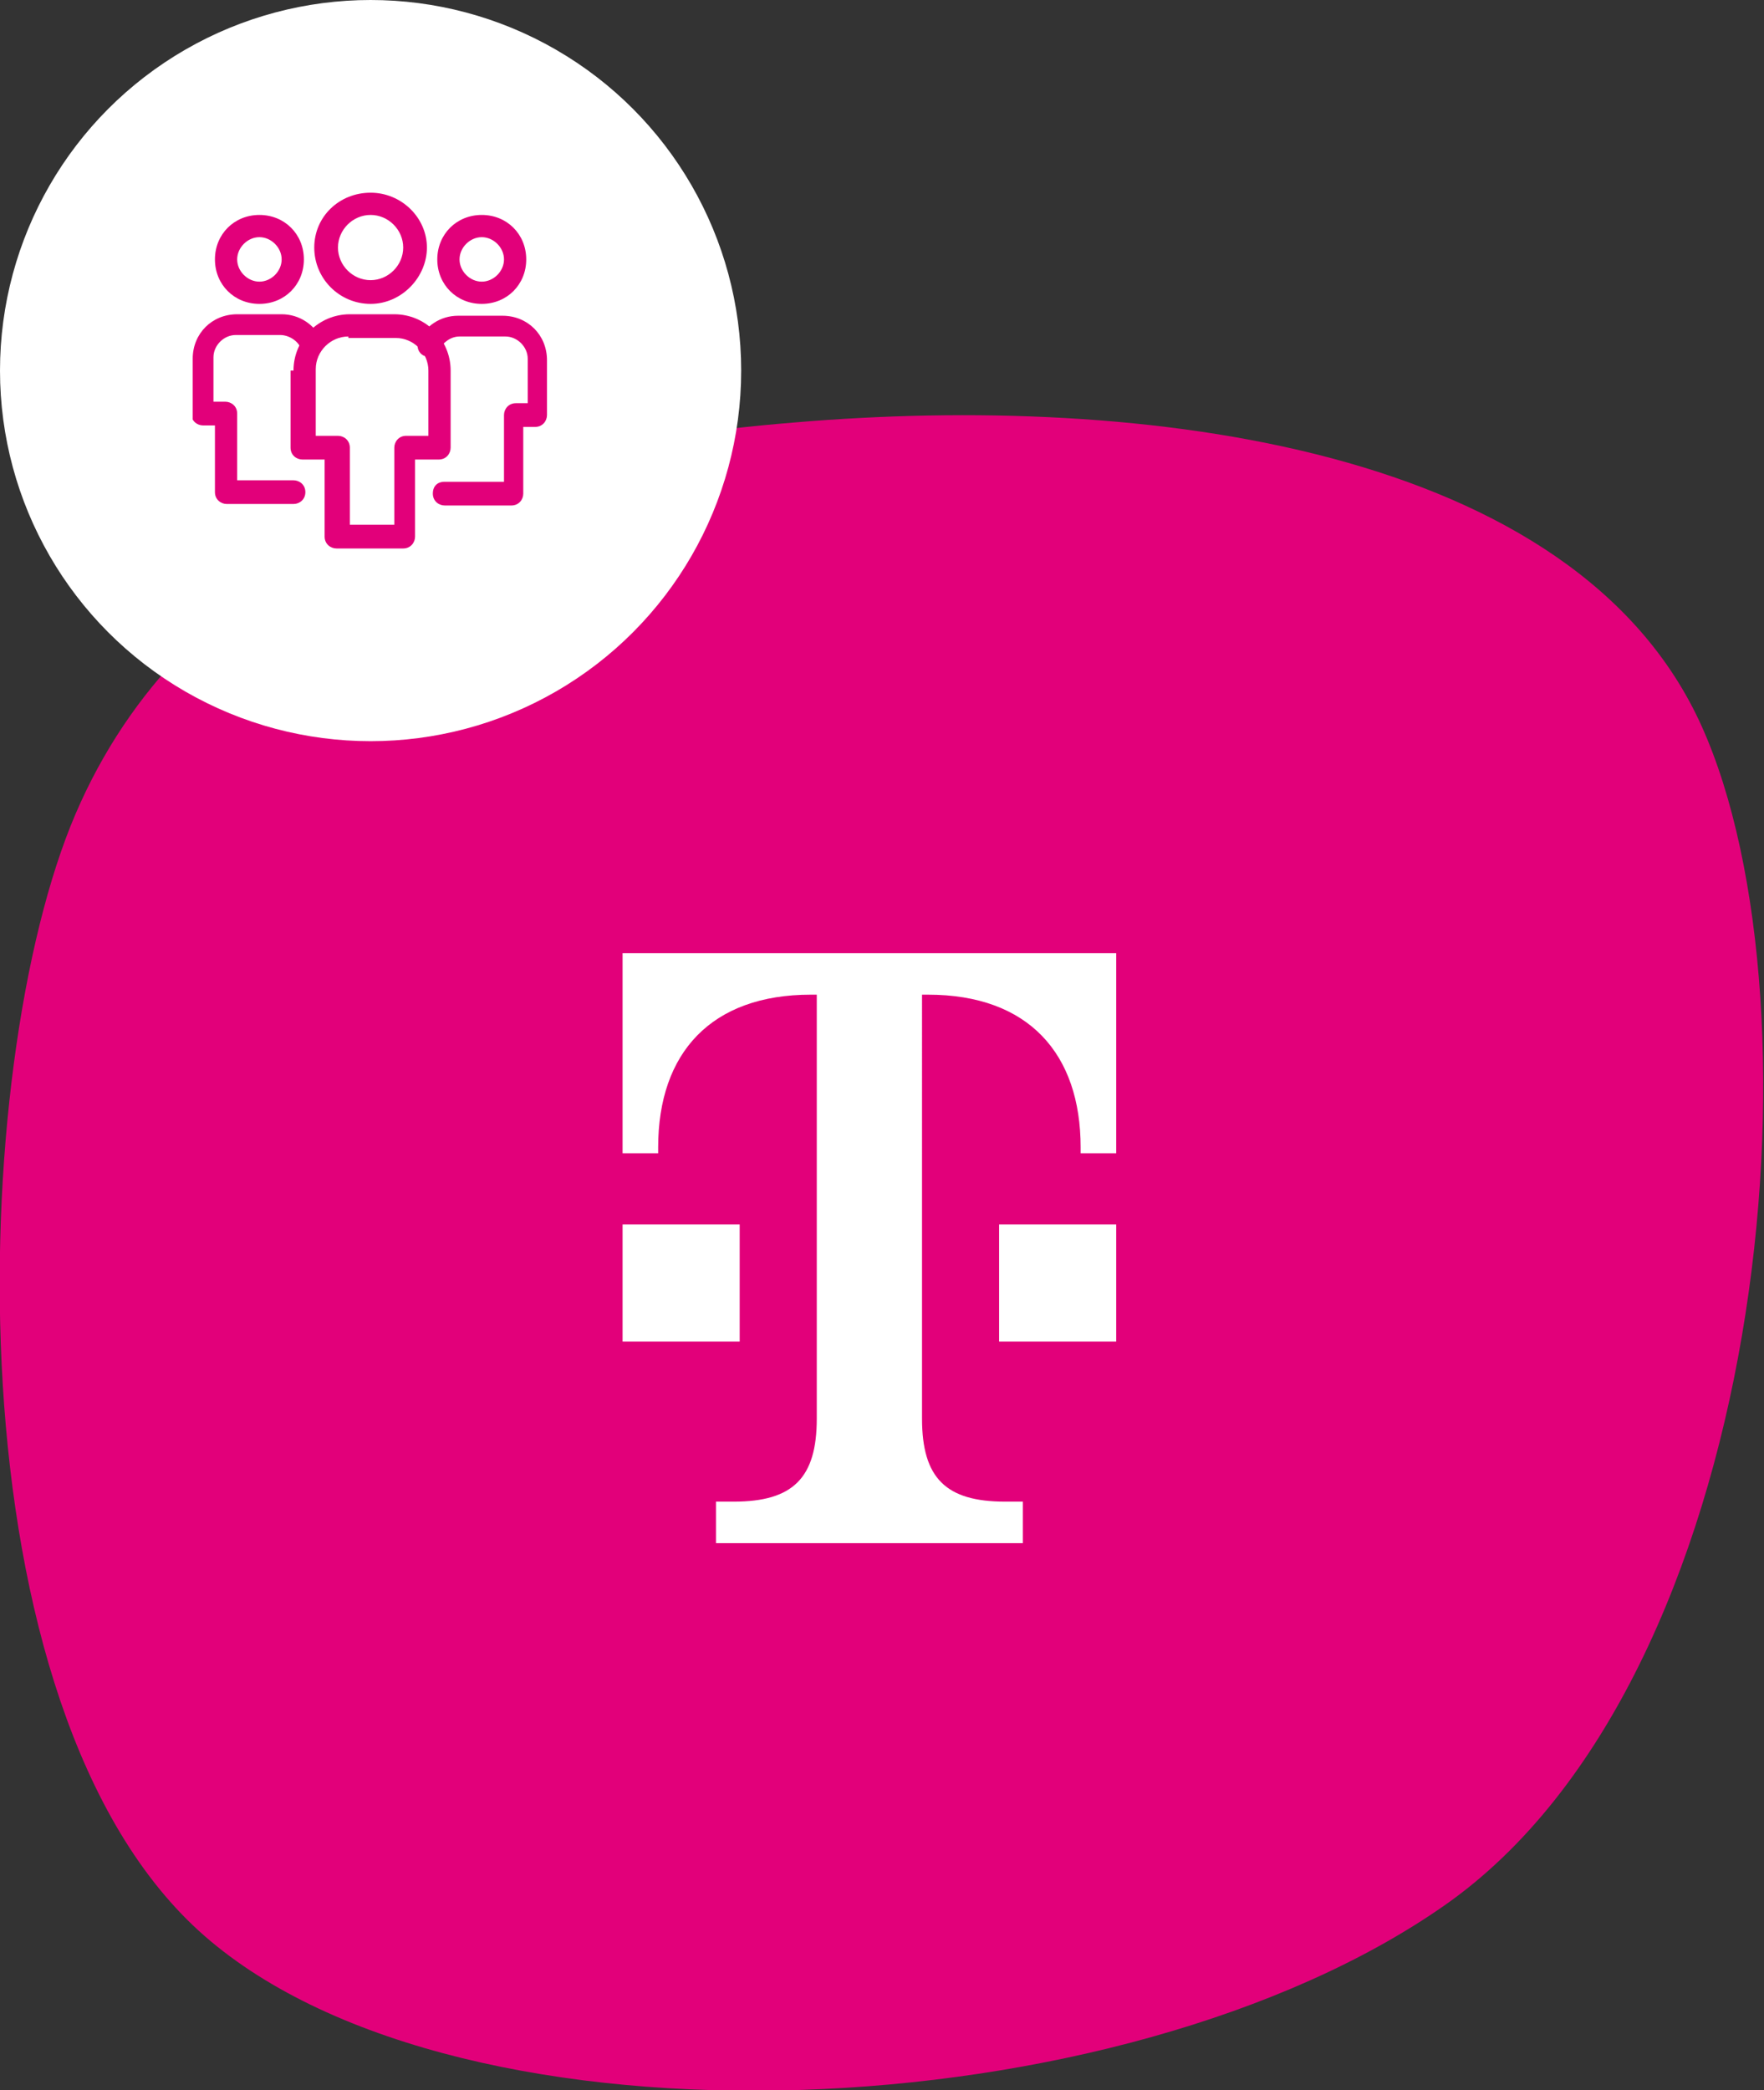 <?xml version="1.0" encoding="utf-8"?>
<!-- Generator: Adobe Illustrator 24.2.3, SVG Export Plug-In . SVG Version: 6.00 Build 0)  -->
<svg version="1.1" id="Layer_1" xmlns="http://www.w3.org/2000/svg" xmlns:xlink="http://www.w3.org/1999/xlink" x="0px" y="0px"
	 viewBox="0 0 119 141" style="enable-background:new 0 0 119 141;" xml:space="preserve">
<rect x="0" y="0" width="119" height="141" fill="#333333" stroke="none"/>
<style type="text/css">
	.st0{fill:#E2007A;}
	.st1{fill:#FFFFFF;}
	.st2{clip-path:url(#SVGID_2_);}
	.st3{fill-rule:evenodd;clip-rule:evenodd;fill:#E2007A;}
</style>
<path class="st0" d="M114.8,49c8.5,18.9,4.5,64.2-17.3,79.5c-21.8,15.3-66.3,17.3-83.7,2.1c-17.4-15.2-16-58.7-8.7-75.7
	c7.3-17,25-24.5,48.5-26.4C77.1,26.5,106.3,30.1,114.8,49z"/>
<circle class="st1" cx="25" cy="25" r="25"/>
<g>
	<defs>
		<rect id="SVGID_1_" x="13" y="13" width="24" height="24"/>
	</defs>
	<clipPath id="SVGID_2_">
		<use xlink:href="#SVGID_1_"  style="overflow:visible;"/>
	</clipPath>
	<g class="st2">
		<path class="st3" d="M13,24.2c0-1.7,1.3-3,3-3h3c1.2,0,2.2,0.7,2.7,1.7c0.2,0.4,0,0.8-0.4,1c-0.4,0.2-0.8,0-1-0.4
			c-0.2-0.5-0.8-0.9-1.4-0.9h-3c-0.8,0-1.5,0.7-1.5,1.5v3h0.8c0.4,0,0.8,0.3,0.8,0.8v4.5h3.8c0.4,0,0.8,0.3,0.8,0.8S20.2,34,19.8,34
			h-4.5c-0.4,0-0.8-0.3-0.8-0.8v-4.5h-0.8c-0.4,0-0.8-0.3-0.8-0.8V24.2z"/>
		<path class="st3" d="M17.5,16c-0.8,0-1.5,0.7-1.5,1.5s0.7,1.5,1.5,1.5s1.5-0.7,1.5-1.5S18.3,16,17.5,16z M14.5,17.5
			c0-1.7,1.3-3,3-3s3,1.3,3,3s-1.3,3-3,3S14.5,19.2,14.5,17.5z"/>
		<path class="st3" d="M31,22.7c-0.6,0-1.1,0.4-1.4,0.9c-0.2,0.4-0.6,0.5-1,0.4c-0.4-0.2-0.5-0.6-0.4-1c0.5-1,1.5-1.7,2.7-1.7h3
			c1.7,0,3,1.3,3,3V28c0,0.4-0.3,0.8-0.8,0.8h-0.8v4.5c0,0.4-0.3,0.8-0.8,0.8h-4.5c-0.4,0-0.8-0.3-0.8-0.8s0.3-0.8,0.8-0.8H34V28
			c0-0.4,0.3-0.8,0.8-0.8h0.8v-3c0-0.8-0.7-1.5-1.5-1.5H31z"/>
		<path class="st3" d="M32.5,16c-0.8,0-1.5,0.7-1.5,1.5s0.7,1.5,1.5,1.5s1.5-0.7,1.5-1.5S33.3,16,32.5,16z M29.5,17.5
			c0-1.7,1.3-3,3-3c1.7,0,3,1.3,3,3s-1.3,3-3,3C30.8,20.5,29.5,19.2,29.5,17.5z"/>
		<path class="st3" d="M23.5,22.7c-1.2,0-2.2,1-2.2,2.2v4.5h1.5c0.4,0,0.8,0.3,0.8,0.8v5.2h3v-5.2c0-0.4,0.3-0.8,0.8-0.8h1.5V25
			c0-1.2-1-2.2-2.2-2.2H23.5z M19.8,25c0-2.1,1.7-3.8,3.8-3.8h3c2.1,0,3.8,1.7,3.8,3.8v5.2c0,0.4-0.3,0.8-0.8,0.8H28v5.2
			c0,0.4-0.3,0.8-0.8,0.8h-4.5c-0.4,0-0.8-0.3-0.8-0.8V31h-1.5c-0.4,0-0.8-0.3-0.8-0.8V25z"/>
		<path class="st3" d="M25,14.5c-1.2,0-2.2,1-2.2,2.2s1,2.2,2.2,2.2s2.2-1,2.2-2.2S26.2,14.5,25,14.5z M21.2,16.7
			c0-2.1,1.7-3.7,3.8-3.7s3.8,1.7,3.8,3.7s-1.7,3.8-3.8,3.8S21.2,18.8,21.2,16.7z"/>
	</g>
</g>
<path class="st1" d="M49.9,90.5H42v-7.9h7.9V90.5z M42,64.3v13.5h2.4v-0.4c0-6.4,3.6-10.3,10.3-10.3h0.4v28.6c0,4-1.6,5.6-5.6,5.6
	h-1.2v2.8H69v-2.8h-1.2c-4,0-5.6-1.6-5.6-5.6V67.1h0.4c6.8,0,10.3,4,10.3,10.3v0.4h2.4V64.3H42z M67.4,90.5h7.9v-7.9h-7.9V90.5z"/>
</svg>
